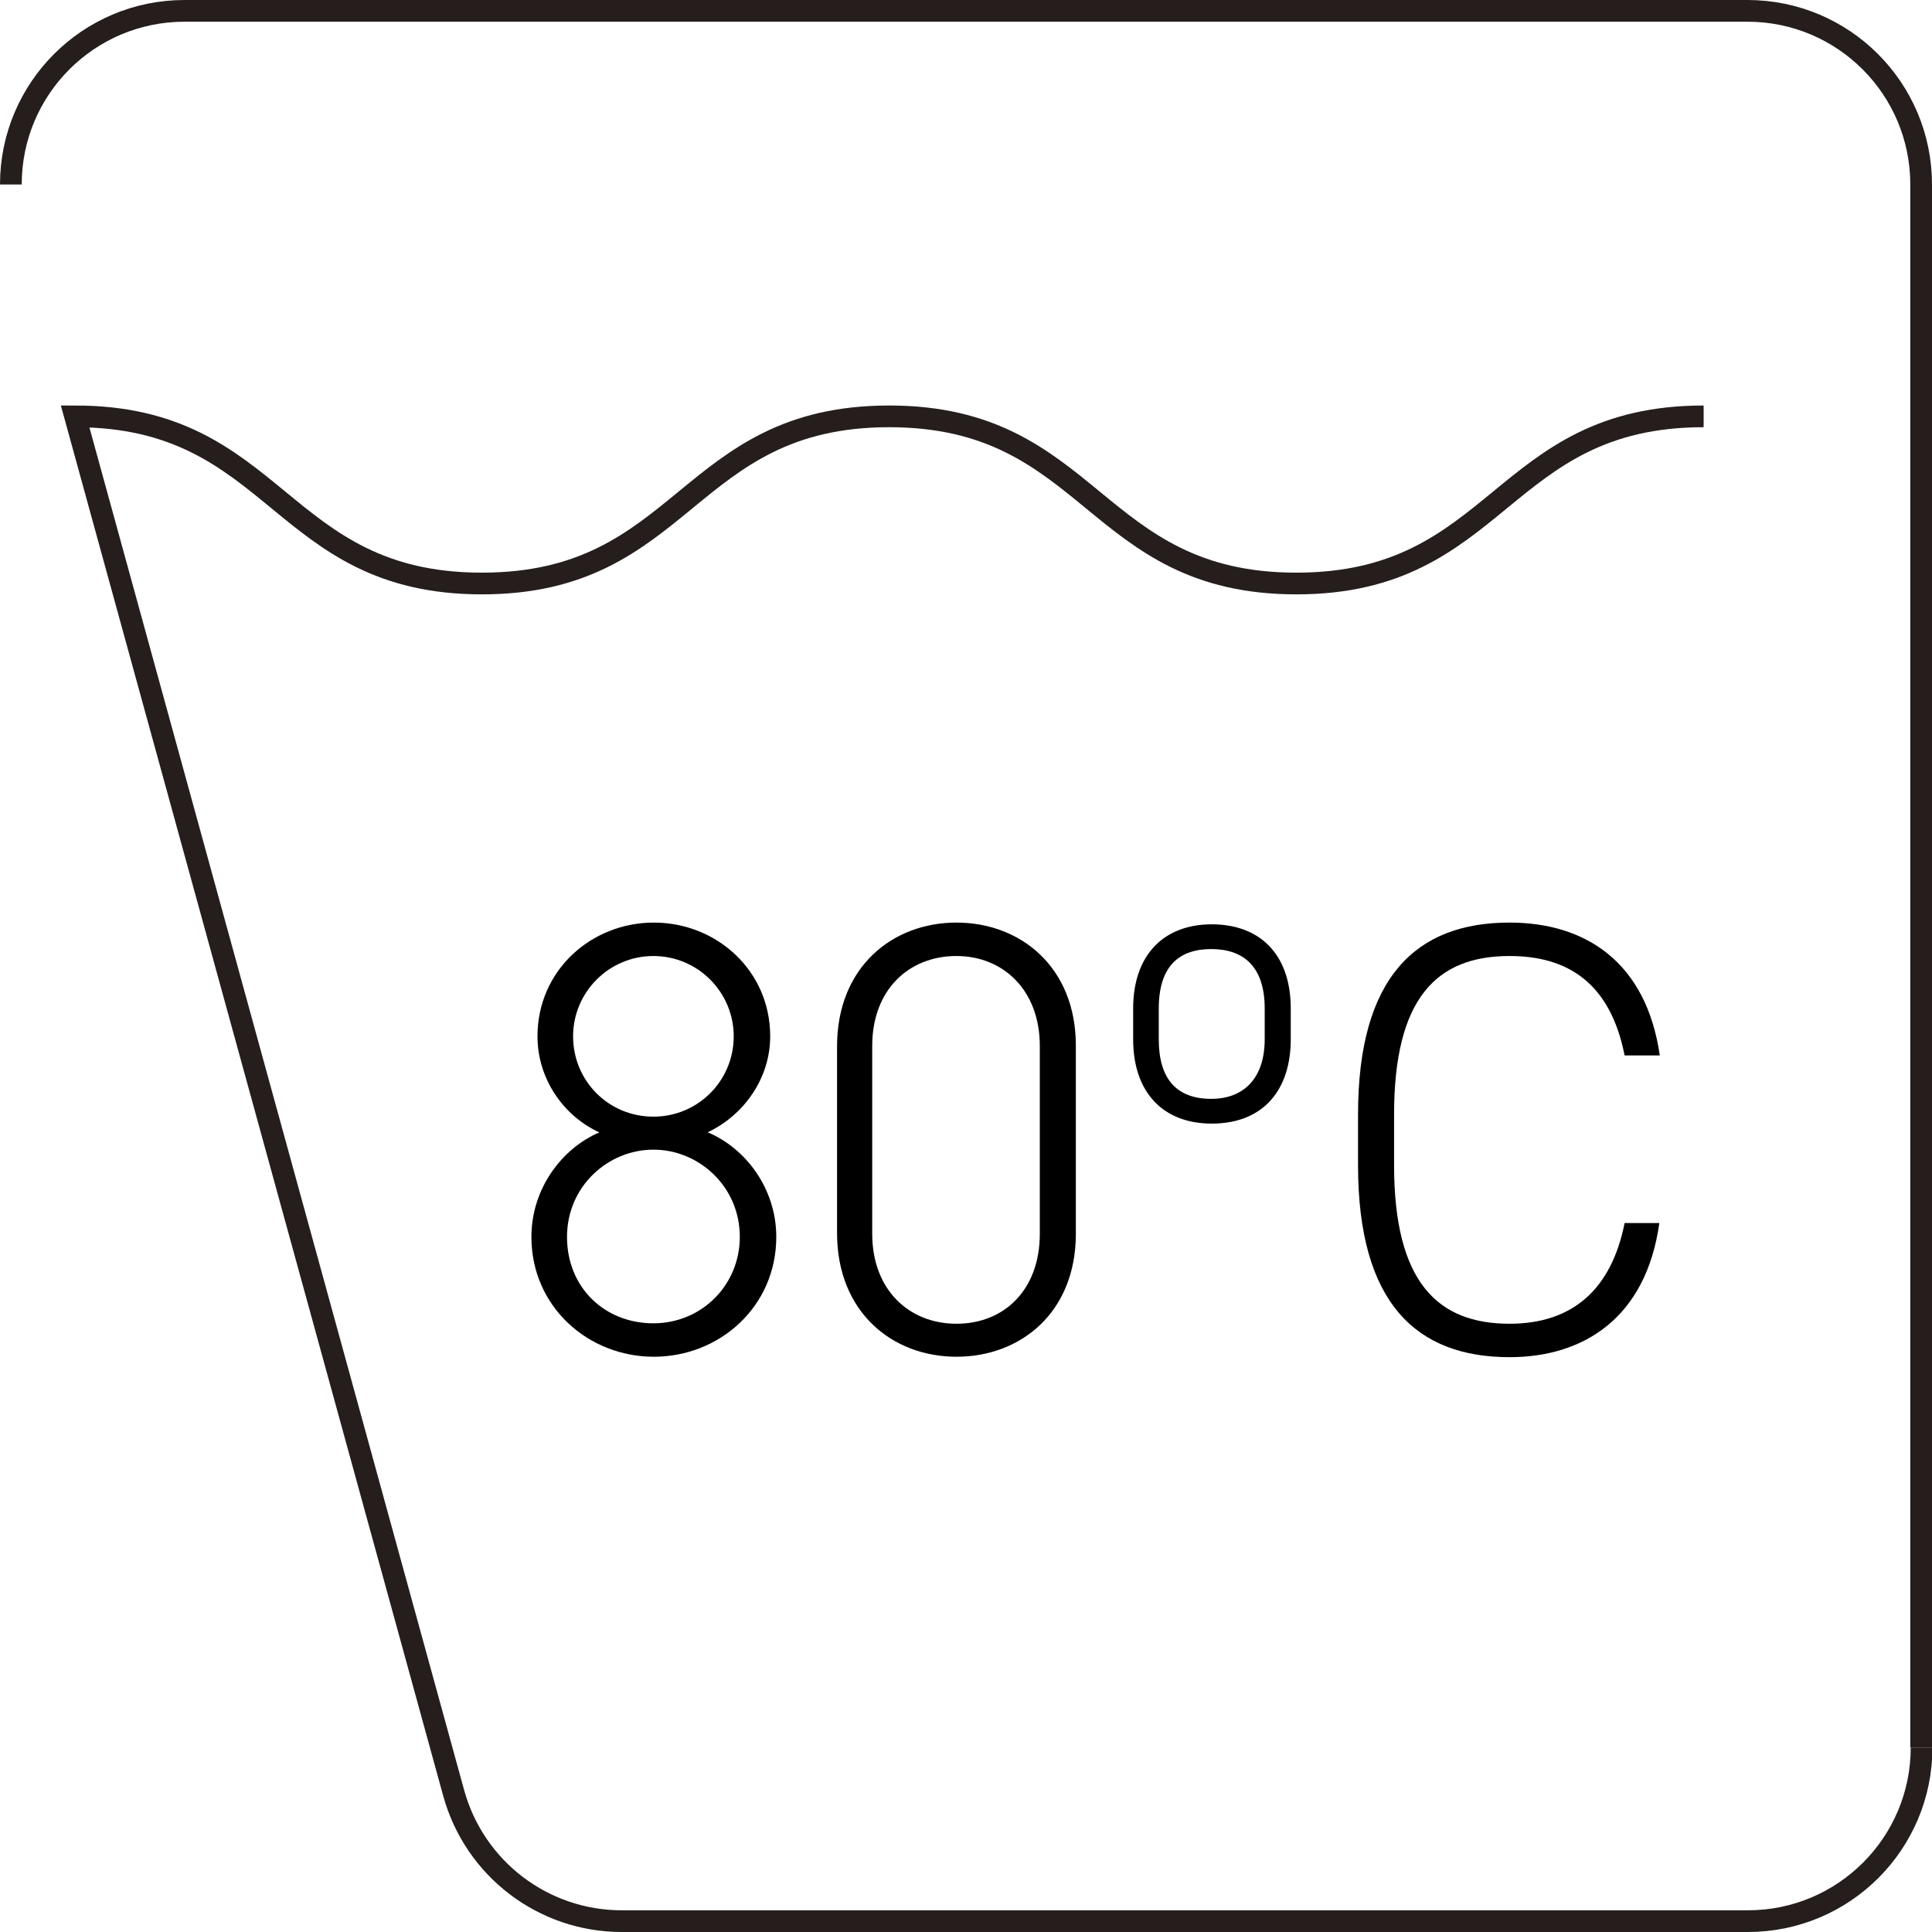 <?xml version="1.0" encoding="UTF-8"?><svg id="_レイヤー_2" xmlns="http://www.w3.org/2000/svg" width="44.5" height="44.5" viewBox="0 0 44.5 44.5"><defs><style>.cls-1{stroke-width:0px;}.cls-2{fill:none;stroke:#251e1c;stroke-miterlimit:10;stroke-width:.5px;}</style></defs><g id="t"><path class="cls-2" d="m44.25,40.25V4.25c0-2.21-1.79-4-4-4H4.25c-2.21,0-4,1.79-4,4"/><path class="cls-2" d="m39.24,9.59c-4.69,0-4.69,3.85-9.38,3.85s-4.69-3.85-9.38-3.85-4.69,3.85-9.38,3.85-4.69-3.85-9.37-3.85l8.72,31.71c.48,1.74,2.06,2.95,3.87,2.95h25.94c2.21,0,4-1.79,4-4"/><path class="cls-1" d="m13.8,26.08c-.83-.38-1.42-1.24-1.42-2.21,0-1.52,1.24-2.62,2.68-2.62s2.68,1.1,2.68,2.62c0,.97-.61,1.82-1.44,2.21.88.37,1.58,1.3,1.58,2.41,0,1.61-1.31,2.76-2.82,2.76s-2.82-1.15-2.82-2.76c0-1.11.7-2.04,1.57-2.41Zm1.25,4.4c1.11,0,1.99-.88,1.99-1.99,0-1.17-.95-2.01-1.99-2.01s-1.99.84-1.99,2.01.87,1.99,1.99,1.99Zm0-4.76c1.03,0,1.85-.83,1.85-1.85s-.83-1.85-1.85-1.85-1.85.83-1.85,1.85.81,1.85,1.85,1.85Z"/><path class="cls-1" d="m24.78,28.42c0,1.81-1.27,2.83-2.75,2.83s-2.75-1.03-2.75-2.85v-4.3c0-1.82,1.27-2.85,2.75-2.85s2.75,1.03,2.75,2.83v4.33Zm-2.75-6.4c-1.1,0-1.94.78-1.94,2.07v4.33c0,1.28.84,2.07,1.94,2.07s1.92-.78,1.92-2.07v-4.33c0-1.28-.84-2.07-1.92-2.07Z"/><path class="cls-1" d="m29.73,23.94c0,1.14-.61,1.94-1.82,1.94-1.13,0-1.81-.73-1.81-1.94v-.71c0-1.24.71-1.94,1.81-1.94s1.82.68,1.82,1.94v.71Zm-.6,0v-.71c0-.98-.5-1.37-1.23-1.37s-1.21.38-1.21,1.37v.71c0,.9.4,1.37,1.21,1.37.75,0,1.23-.48,1.23-1.37Z"/><path class="cls-1" d="m37.42,24.31c-.33-1.67-1.31-2.29-2.65-2.29-1.68,0-2.66.97-2.66,3.65v1.17c0,2.69,1,3.65,2.66,3.65,1.42,0,2.34-.76,2.65-2.32h.8c-.31,2.21-1.77,3.09-3.45,3.09-2.14,0-3.49-1.24-3.49-4.42v-1.17c0-3.18,1.35-4.42,3.49-4.42,1.75,0,3.15.91,3.46,3.06h-.81Z"/></g></svg>